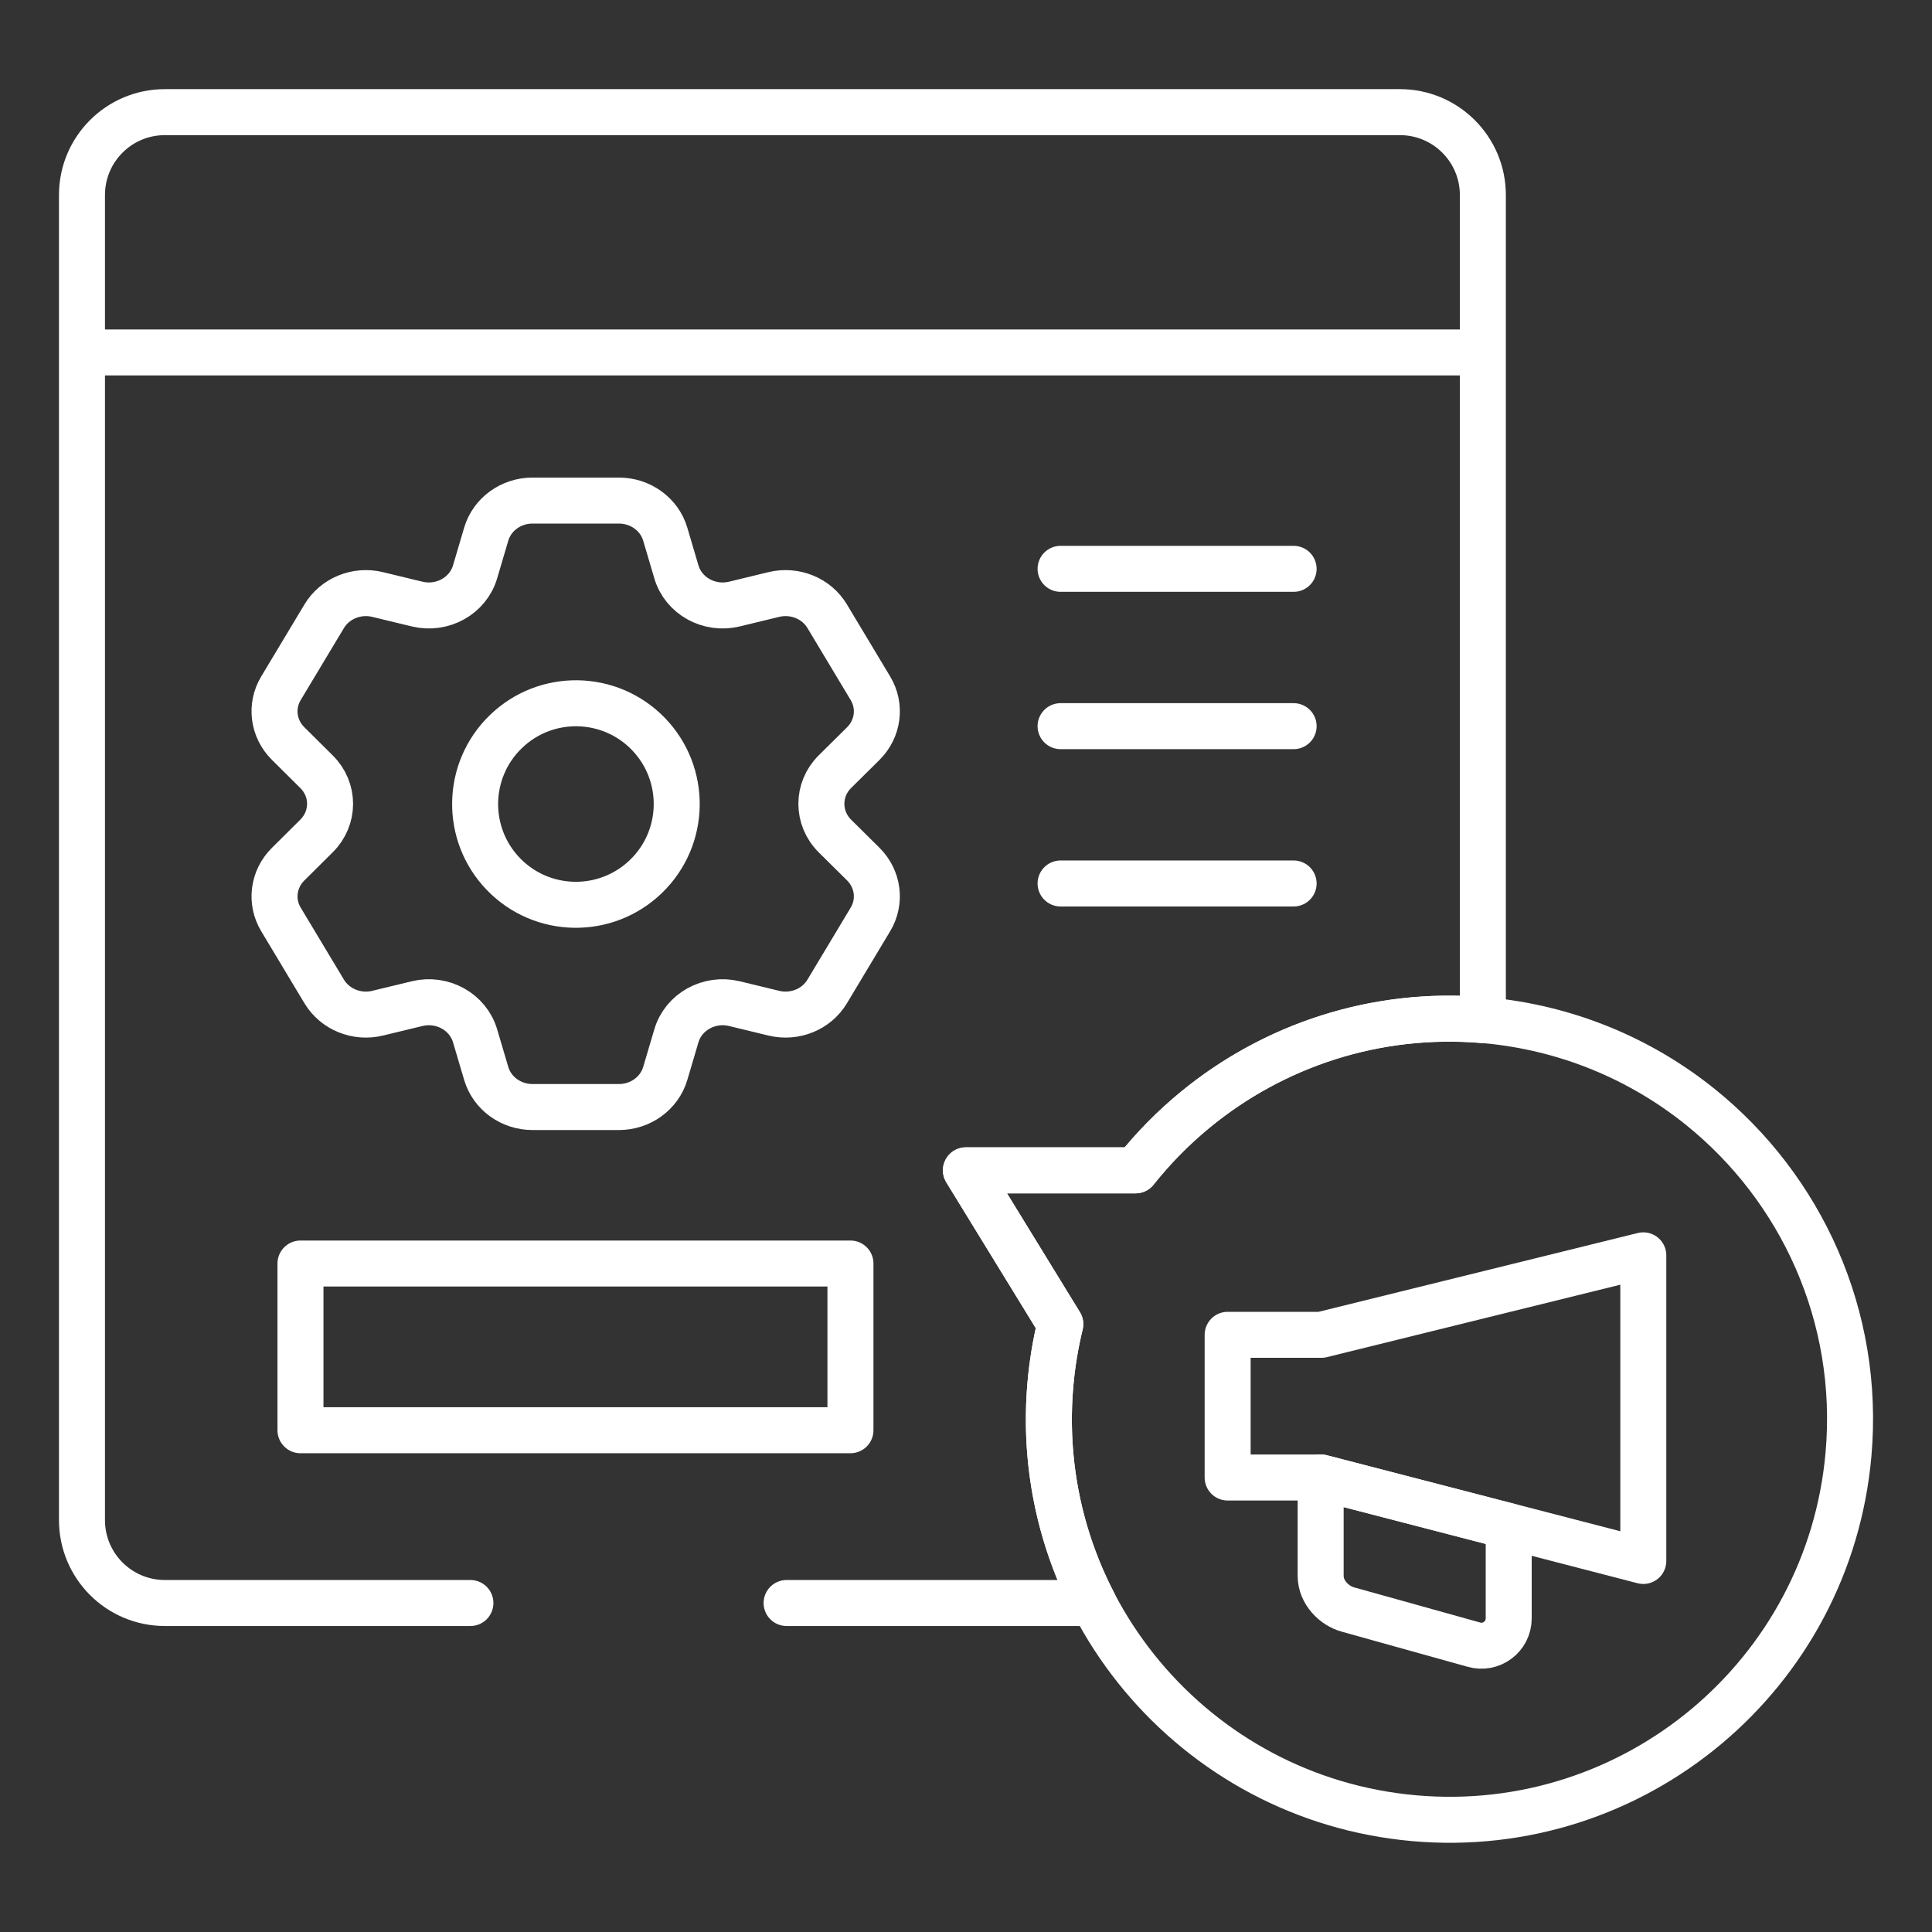 <svg width="21" height="21" viewBox="0 0 21 21" fill="none" xmlns="http://www.w3.org/2000/svg">
<rect x="0" y="0" width="21" height="21" fill="#333333" stroke="none"/>
<g clip-path="url(#clip0_1410_1790)">
<path d="M8.55 17.424H11.886C11.519 16.715 11.342 15.896 11.418 15.041C11.438 14.819 11.474 14.603 11.525 14.393L10.499 12.721H12.344C12.535 12.48 12.751 12.261 12.989 12.065C13.834 11.37 14.941 10.99 16.118 11.088V3.831H0.891V16.523C0.891 17.02 1.294 17.424 1.792 17.424H5.113M16.118 3.831V2.12C16.118 1.622 15.714 1.219 15.217 1.219H1.792C1.294 1.219 0.891 1.622 0.891 2.12V3.831H16.118Z" stroke="white" stroke-width="0.5" stroke-miterlimit="10" stroke-linecap="round" stroke-linejoin="round"/>
<path d="M11.528 6.183H14.061M11.528 7.893H14.061M11.528 9.603H14.061M18.481 12.031C17.833 11.51 17.03 11.169 16.14 11.089C14.955 10.984 13.839 11.364 12.988 12.065C12.751 12.26 12.535 12.48 12.343 12.721H10.499L11.525 14.393C11.473 14.606 11.437 14.822 11.418 15.041C11.205 17.436 12.975 19.55 15.37 19.763C17.765 19.976 19.879 18.206 20.092 15.811C20.226 14.306 19.576 12.912 18.481 12.031ZM3.44 8.388C3.637 8.582 3.637 8.892 3.44 9.087L3.132 9.393C2.969 9.554 2.937 9.8 3.054 9.994L3.524 10.777C3.641 10.971 3.878 11.068 4.104 11.013L4.534 10.909C4.808 10.843 5.087 10.998 5.164 11.259L5.285 11.668C5.349 11.884 5.554 12.033 5.788 12.033H6.728C6.961 12.033 7.167 11.884 7.231 11.668L7.352 11.259C7.429 10.998 7.708 10.843 7.982 10.909L8.411 11.013C8.638 11.068 8.875 10.971 8.991 10.777L9.461 9.994C9.578 9.8 9.546 9.554 9.384 9.393L9.075 9.087C8.879 8.892 8.879 8.582 9.075 8.388L9.384 8.082C9.546 7.921 9.578 7.675 9.461 7.481L8.991 6.698C8.875 6.504 8.638 6.407 8.411 6.462L7.982 6.566C7.708 6.632 7.429 6.477 7.352 6.216L7.231 5.806C7.167 5.59 6.961 5.441 6.728 5.441H5.788C5.554 5.441 5.349 5.59 5.285 5.806L5.164 6.216C5.087 6.477 4.808 6.632 4.534 6.566L4.104 6.462C3.878 6.407 3.641 6.504 3.524 6.698L3.054 7.481C2.937 7.675 2.969 7.921 3.132 8.082L3.44 8.388Z" stroke="white" stroke-width="0.5" stroke-miterlimit="10" stroke-linecap="round" stroke-linejoin="round"/>
<path d="M7.022 9.526C7.457 9.105 7.468 8.412 7.047 7.977C6.626 7.543 5.932 7.532 5.498 7.953C5.063 8.374 5.052 9.067 5.473 9.502C5.894 9.936 6.587 9.947 7.022 9.526Z" stroke="white" stroke-width="0.5" stroke-miterlimit="10" stroke-linecap="round" stroke-linejoin="round"/>
<path d="M17.862 13.645L14.362 14.509H13.344V16.06H14.362L17.862 16.967V13.645Z" stroke="white" stroke-width="0.5" stroke-miterlimit="10" stroke-linecap="round" stroke-linejoin="round"/>
<path d="M14.355 16.059V17.129C14.355 17.31 14.504 17.455 14.652 17.495L16.018 17.876C16.209 17.932 16.399 17.789 16.399 17.591V16.589L14.355 16.059ZM3.266 13.734H9.244V15.546H3.266V13.734Z" stroke="white" stroke-width="0.5" stroke-miterlimit="10" stroke-linecap="round" stroke-linejoin="round"/>
</g>
<defs>
<clipPath id="clip0_1410_1790">
<rect width="20" height="20" fill="white" transform="translate(0.5 0.5)"/>
</clipPath>
</defs>
</svg>
